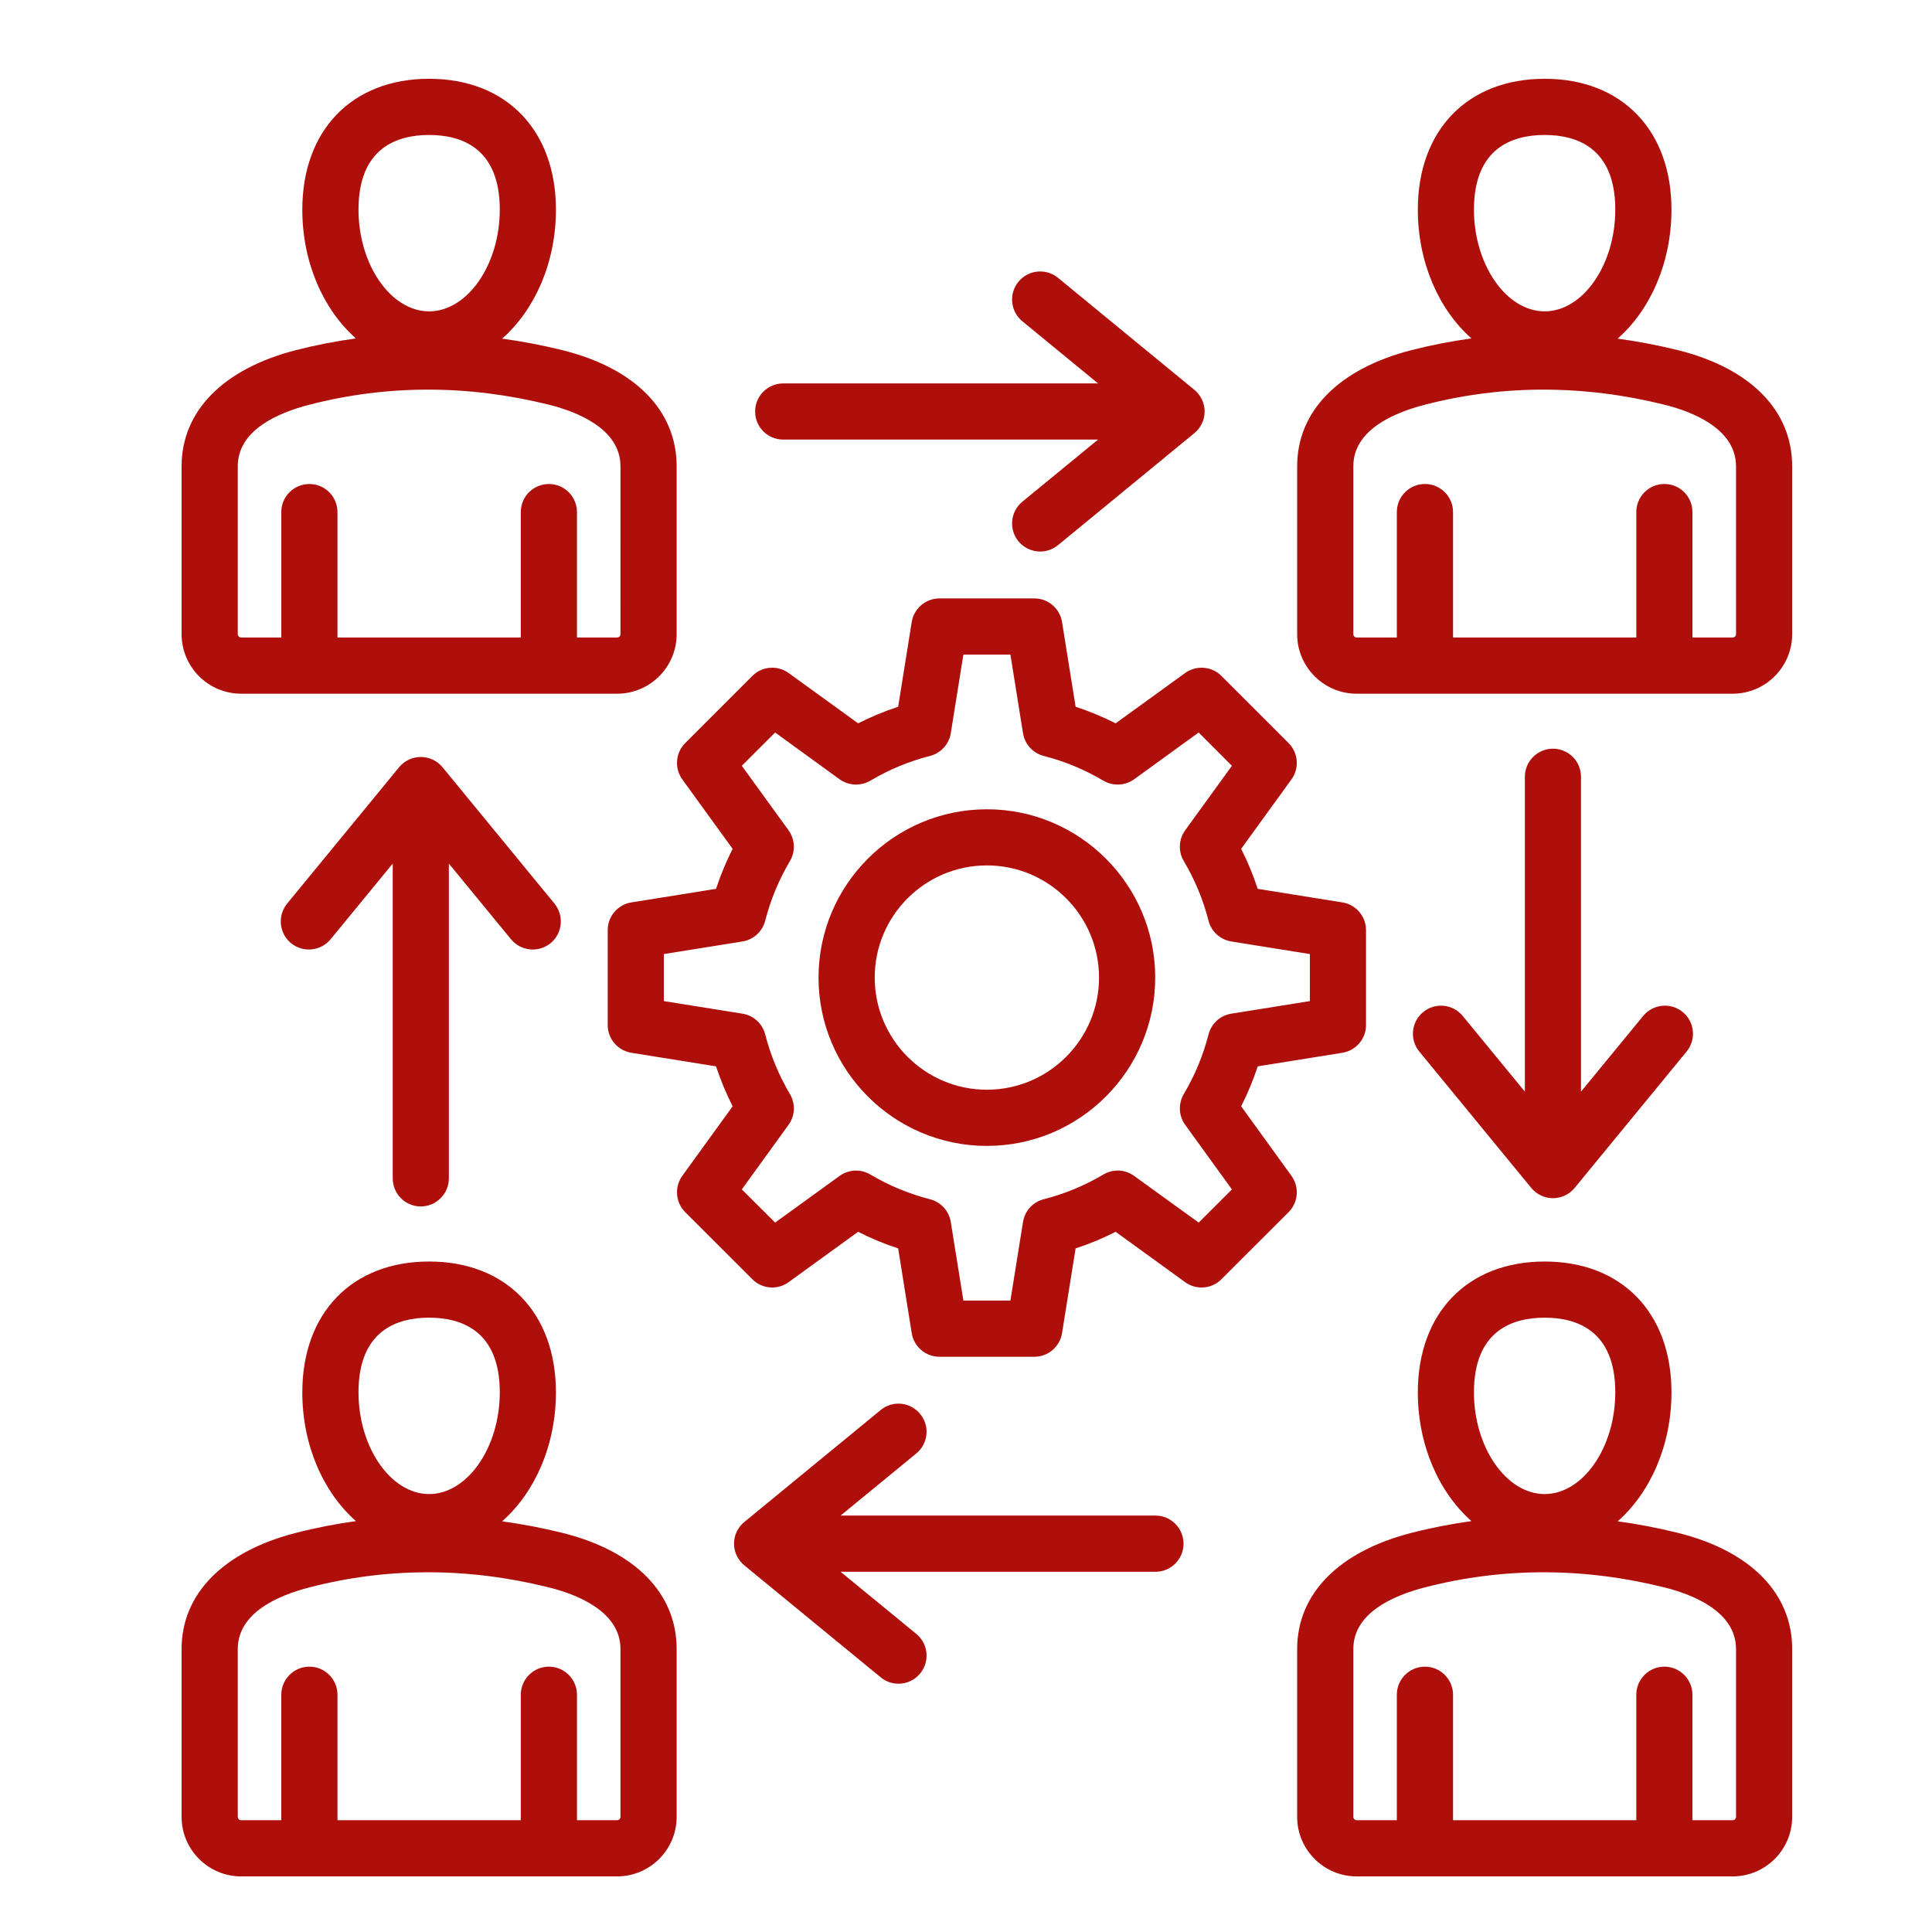 <?xml version="1.0" encoding="utf-8"?>
<!-- Generator: Adobe Illustrator 15.0.0, SVG Export Plug-In  -->
<!DOCTYPE svg PUBLIC "-//W3C//DTD SVG 1.1//EN" "http://www.w3.org/Graphics/SVG/1.1/DTD/svg11.dtd">
<svg version="1.1"
	 xmlns="http://www.w3.org/2000/svg" xmlns:xlink="http://www.w3.org/1999/xlink" xmlns:a="http://ns.adobe.com/AdobeSVGViewerExtensions/3.0/"
	 x="0px" y="0px" width="130px" height="130px" viewBox="-12.219 -5.301 130 130" enable-background="new -12.219 -5.301 130 130"
	 xml:space="preserve">
<defs>
</defs>
<path fill="#AF0F0B" d="M38.592,22.389c0-1.043,0.847-1.89,1.89-1.89h21.185l-5.095-4.183c-0.806-0.662-0.923-1.852-0.263-2.658
	c0.665-0.809,1.854-0.925,2.664-0.263l9.171,7.532c0.438,0.359,0.694,0.896,0.694,1.461c0,0.565-0.256,1.103-0.694,1.459
	l-9.171,7.533c-0.354,0.288-0.776,0.43-1.2,0.43c-0.544,0-1.088-0.236-1.464-0.689c-0.66-0.809-0.543-2,0.263-2.663l5.095-4.181
	H40.482C39.438,24.279,38.592,23.433,38.592,22.389L38.592,22.389z M92.278,45.077c-1.044,0-1.892,0.847-1.892,1.891v21.185
	l-4.181-5.091c-0.662-0.811-1.854-0.928-2.661-0.263c-0.807,0.66-0.924,1.853-0.262,2.656l7.532,9.175
	c0.361,0.438,0.896,0.693,1.463,0.693c0.565,0,1.102-0.256,1.46-0.693l7.532-9.175c0.66-0.804,0.544-1.996-0.26-2.656
	c-0.811-0.665-1.999-0.548-2.664,0.263l-4.183,5.091V46.968C94.164,45.923,93.321,45.077,92.278,45.077L92.278,45.077z
	 M65.528,96.679H44.343l5.095-4.182c0.806-0.66,0.923-1.854,0.258-2.656c-0.66-0.811-1.854-0.929-2.656-0.264l-9.174,7.532
	c-0.438,0.358-0.694,0.894-0.694,1.46c0,0.565,0.256,1.102,0.694,1.46l9.174,7.532c0.351,0.292,0.773,0.431,1.197,0.431
	c0.547,0,1.087-0.233,1.459-0.69c0.665-0.806,0.548-1.996-0.258-2.66l-5.095-4.182h21.185c1.044,0,1.891-0.848,1.891-1.891
	C67.418,97.525,66.572,96.679,65.528,96.679L65.528,96.679z M16.094,75.878c1.043,0,1.89-0.847,1.89-1.891V52.807l4.182,5.094
	c0.376,0.452,0.92,0.689,1.464,0.689c0.424,0,0.847-0.143,1.201-0.427c0.803-0.664,0.919-1.854,0.259-2.664l-7.532-9.174
	c-0.361-0.438-0.894-0.69-1.463-0.69c-0.563,0-1.103,0.252-1.46,0.69L7.102,55.5c-0.661,0.811-0.544,2,0.263,2.664
	c0.806,0.657,2,0.54,2.66-0.263l4.182-5.094v21.181C14.207,75.031,15.049,75.878,16.094,75.878z M108.372,26.073V37.37
	c0,2.208-1.796,4.007-4.003,4.007H79.067c-2.208,0-4.003-1.799-4.003-4.007V26.073c0-3.709,2.795-6.555,7.674-7.81
	c1.34-0.344,2.694-0.605,4.052-0.793c-2.18-1.925-3.606-5.091-3.606-8.666C83.183,3.456,86.53,0,91.718,0
	c5.184,0,8.532,3.456,8.532,8.804c0,3.584-1.434,6.755-3.62,8.681c1.348,0.184,2.698,0.441,4.052,0.775
	C105.569,19.473,108.372,22.319,108.372,26.073z M86.96,8.804c0,3.71,2.178,6.845,4.758,6.845c2.577,0,4.752-3.135,4.752-6.845
	c0-4.151-2.584-5.023-4.752-5.023C89.547,3.781,86.96,4.653,86.96,8.804z M104.593,26.073c0-2.565-3.021-3.697-4.824-4.144
	c-2.722-0.675-5.437-1.013-8.13-1.013c-2.687,0-5.343,0.336-7.96,1.01c-2.208,0.565-4.835,1.746-4.835,4.145V37.37
	c0,0.124,0.103,0.226,0.223,0.226h2.704v-8.441c0-1.043,0.847-1.89,1.89-1.89c1.044,0,1.892,0.847,1.892,1.89v8.441h12.331v-8.441
	c0-1.043,0.846-1.89,1.891-1.89c1.042,0,1.886,0.847,1.886,1.89v8.441h2.709c0.12,0,0.225-0.102,0.225-0.226V26.073z M0,37.37
	V26.073c0-3.709,2.799-6.555,7.678-7.81c1.339-0.344,2.693-0.605,4.051-0.793c-2.183-1.925-3.606-5.091-3.606-8.666
	C8.123,3.456,11.473,0,16.655,0c5.183,0,8.533,3.456,8.533,8.804c0,3.584-1.431,6.755-3.62,8.681c1.35,0.184,2.7,0.441,4.05,0.775
	c4.89,1.214,7.693,4.06,7.693,7.813V37.37c0,2.211-1.795,4.007-4.007,4.007H4.007C1.795,41.376,0,39.577,0,37.37L0,37.37z
	 M11.904,8.804c0,3.71,2.175,6.845,4.751,6.845c2.577,0,4.755-3.135,4.755-6.845c0-4.151-2.587-5.023-4.755-5.023
	C14.488,3.781,11.904,4.653,11.904,8.804z M3.78,37.37c0,0.124,0.103,0.226,0.227,0.226h2.701v-8.441
	c0-1.043,0.847-1.888,1.89-1.888s1.89,0.844,1.89,1.888v8.441h12.335v-8.441c0-1.043,0.847-1.888,1.89-1.888s1.89,0.844,1.89,1.888
	v8.441h2.701c0.124,0,0.227-0.102,0.227-0.226V26.073c0-2.565-3.022-3.697-4.821-4.144c-2.723-0.675-5.442-1.013-8.127-1.013
	s-5.35,0.336-7.963,1.01c-2.208,0.565-4.839,1.746-4.839,4.145V37.37z M108.372,105.655v11.3c0,2.203-1.796,4.003-4.003,4.003
	H79.067c-2.208,0-4.003-1.8-4.003-4.003v-11.3c0-3.706,2.795-6.553,7.674-7.808c1.34-0.345,2.694-0.606,4.052-0.797
	c-2.18-1.927-3.606-5.087-3.606-8.663c0-5.351,3.35-8.803,8.535-8.803c5.184,0,8.532,3.452,8.532,8.803
	c0,3.584-1.434,6.75-3.62,8.678c1.348,0.183,2.698,0.441,4.052,0.777C105.569,99.055,108.372,101.905,108.372,105.655
	L108.372,105.655z M86.96,88.388c0,3.707,2.178,6.843,4.758,6.843c2.577,0,4.752-3.136,4.752-6.843c0-4.153-2.584-5.025-4.752-5.025
	C89.547,83.362,86.96,84.234,86.96,88.388z M104.593,105.655c0-2.564-3.021-3.699-4.824-4.144c-2.722-0.677-5.437-1.017-8.13-1.017
	c-2.687,0-5.343,0.336-7.96,1.012c-2.208,0.565-4.835,1.749-4.835,4.148v11.3c0,0.116,0.103,0.223,0.223,0.223h2.704v-8.441
	c0-1.043,0.847-1.891,1.89-1.891c1.044,0,1.892,0.848,1.892,1.891v8.441h12.331v-8.441c0-1.043,0.846-1.891,1.891-1.891
	c1.042,0,1.886,0.848,1.886,1.891v8.441h2.709c0.12,0,0.225-0.102,0.225-0.223V105.655z M33.311,105.655v11.3
	c0,2.203-1.795,4.003-4.007,4.003H4.007c-2.211,0-4.007-1.8-4.007-4.003v-11.3c0-3.706,2.799-6.553,7.678-7.808
	c1.339-0.345,2.693-0.606,4.051-0.797c-2.183-1.927-3.606-5.087-3.606-8.663c0-5.351,3.35-8.803,8.532-8.803
	c5.183,0,8.533,3.452,8.533,8.803c0,3.584-1.431,6.75-3.62,8.678c1.35,0.187,2.7,0.441,4.05,0.777
	C30.508,99.055,33.311,101.905,33.311,105.655L33.311,105.655z M11.904,88.388c0,3.707,2.175,6.843,4.751,6.843
	c2.577,0,4.755-3.136,4.755-6.843c0-4.153-2.587-5.025-4.755-5.025C14.488,83.362,11.904,84.234,11.904,88.388z M29.531,105.655
	c0-2.564-3.022-3.699-4.821-4.144c-2.723-0.677-5.442-1.017-8.127-1.017s-5.35,0.336-7.963,1.012
	c-2.208,0.565-4.839,1.749-4.839,4.148v11.3c0,0.116,0.103,0.223,0.227,0.223h2.701v-8.441c0-1.043,0.847-1.891,1.89-1.891
	s1.89,0.848,1.89,1.891v8.441h12.335v-8.441c0-1.043,0.847-1.891,1.89-1.891s1.89,0.848,1.89,1.891v8.441h2.701
	c0.124,0,0.227-0.102,0.227-0.223V105.655z M65.513,60.477c0,6.248-5.08,11.328-11.328,11.328c-6.243,0-11.327-5.08-11.327-11.328
	c0-6.243,5.084-11.323,11.327-11.323C60.433,49.153,65.513,54.233,65.513,60.477z M61.732,60.477c0-4.16-3.386-7.546-7.547-7.546
	c-4.16,0-7.546,3.386-7.546,7.546c0,4.164,3.387,7.547,7.546,7.547C58.346,68.023,61.732,64.641,61.732,60.477z M74.68,73.819
	c0.544,0.752,0.464,1.788-0.193,2.445l-4.519,4.514c-0.656,0.657-1.692,0.741-2.444,0.193l-4.675-3.387
	c-0.869,0.445-1.767,0.817-2.693,1.117l-0.912,5.7c-0.146,0.916-0.935,1.591-1.861,1.591h-6.39c-0.927,0-1.719-0.675-1.865-1.591
	l-0.912-5.7c-0.923-0.3-1.825-0.672-2.694-1.117l-4.674,3.387c-0.752,0.548-1.784,0.464-2.442-0.193l-4.518-4.514
	c-0.657-0.657-0.737-1.693-0.197-2.445l3.386-4.679c-0.438-0.869-0.81-1.767-1.117-2.689l-5.696-0.912
	c-0.916-0.149-1.591-0.938-1.591-1.865v-6.386c0-0.93,0.675-1.722,1.591-1.868l5.696-0.913c0.307-0.923,0.679-1.825,1.117-2.693
	l-3.386-4.671c-0.54-0.751-0.46-1.788,0.197-2.445l4.518-4.518c0.653-0.657,1.69-0.737,2.442-0.193l4.674,3.383
	c0.869-0.438,1.771-0.81,2.694-1.117l0.912-5.696c0.146-0.916,0.938-1.591,1.865-1.591h6.39c0.927,0,1.715,0.675,1.861,1.591
	l0.912,5.696c0.927,0.307,1.824,0.679,2.693,1.117l4.675-3.383c0.752-0.543,1.788-0.463,2.444,0.193l4.519,4.518
	c0.657,0.657,0.737,1.694,0.193,2.445l-3.383,4.671c0.438,0.869,0.81,1.77,1.113,2.693l5.696,0.913
	c0.919,0.146,1.591,0.938,1.591,1.868v6.386c0,0.927-0.672,1.716-1.591,1.865l-5.692,0.912c-0.308,0.923-0.679,1.82-1.117,2.689
	L74.68,73.819z M70.673,74.731l-3.143-4.343c-0.441-0.609-0.478-1.423-0.095-2.073c0.744-1.255,1.307-2.605,1.664-4.01
	c0.189-0.73,0.788-1.281,1.533-1.398l5.288-0.847v-3.164l-5.288-0.847c-0.745-0.12-1.344-0.668-1.533-1.397
	c-0.357-1.409-0.92-2.759-1.664-4.014c-0.383-0.646-0.347-1.46,0.095-2.073l3.143-4.336l-2.237-2.241l-4.339,3.146
	c-0.609,0.438-1.424,0.475-2.073,0.095c-1.255-0.744-2.605-1.306-4.011-1.664c-0.729-0.189-1.28-0.791-1.397-1.532l-0.847-5.288
	h-3.164l-0.847,5.288c-0.121,0.745-0.668,1.343-1.398,1.532c-1.409,0.358-2.759,0.92-4.015,1.664
	c-0.649,0.38-1.459,0.344-2.072-0.095l-4.335-3.146l-2.241,2.241l3.142,4.336c0.442,0.613,0.479,1.427,0.095,2.073
	c-0.741,1.255-1.303,2.605-1.664,4.014c-0.187,0.729-0.788,1.277-1.529,1.397l-5.292,0.847v3.164l5.292,0.847
	c0.741,0.117,1.342,0.668,1.529,1.398c0.361,1.408,0.923,2.759,1.664,4.01c0.383,0.65,0.347,1.464-0.095,2.073l-3.142,4.343
	l2.241,2.233l4.335-3.138c0.613-0.446,1.423-0.482,2.072-0.096c1.255,0.745,2.606,1.303,4.015,1.664
	c0.73,0.183,1.277,0.788,1.398,1.533l0.847,5.284h3.164l0.847-5.284c0.117-0.745,0.668-1.351,1.395-1.533
	c1.408-0.361,2.759-0.919,4.014-1.664c0.649-0.387,1.464-0.351,2.073,0.096l4.339,3.138L70.673,74.731z"/>
</svg>
